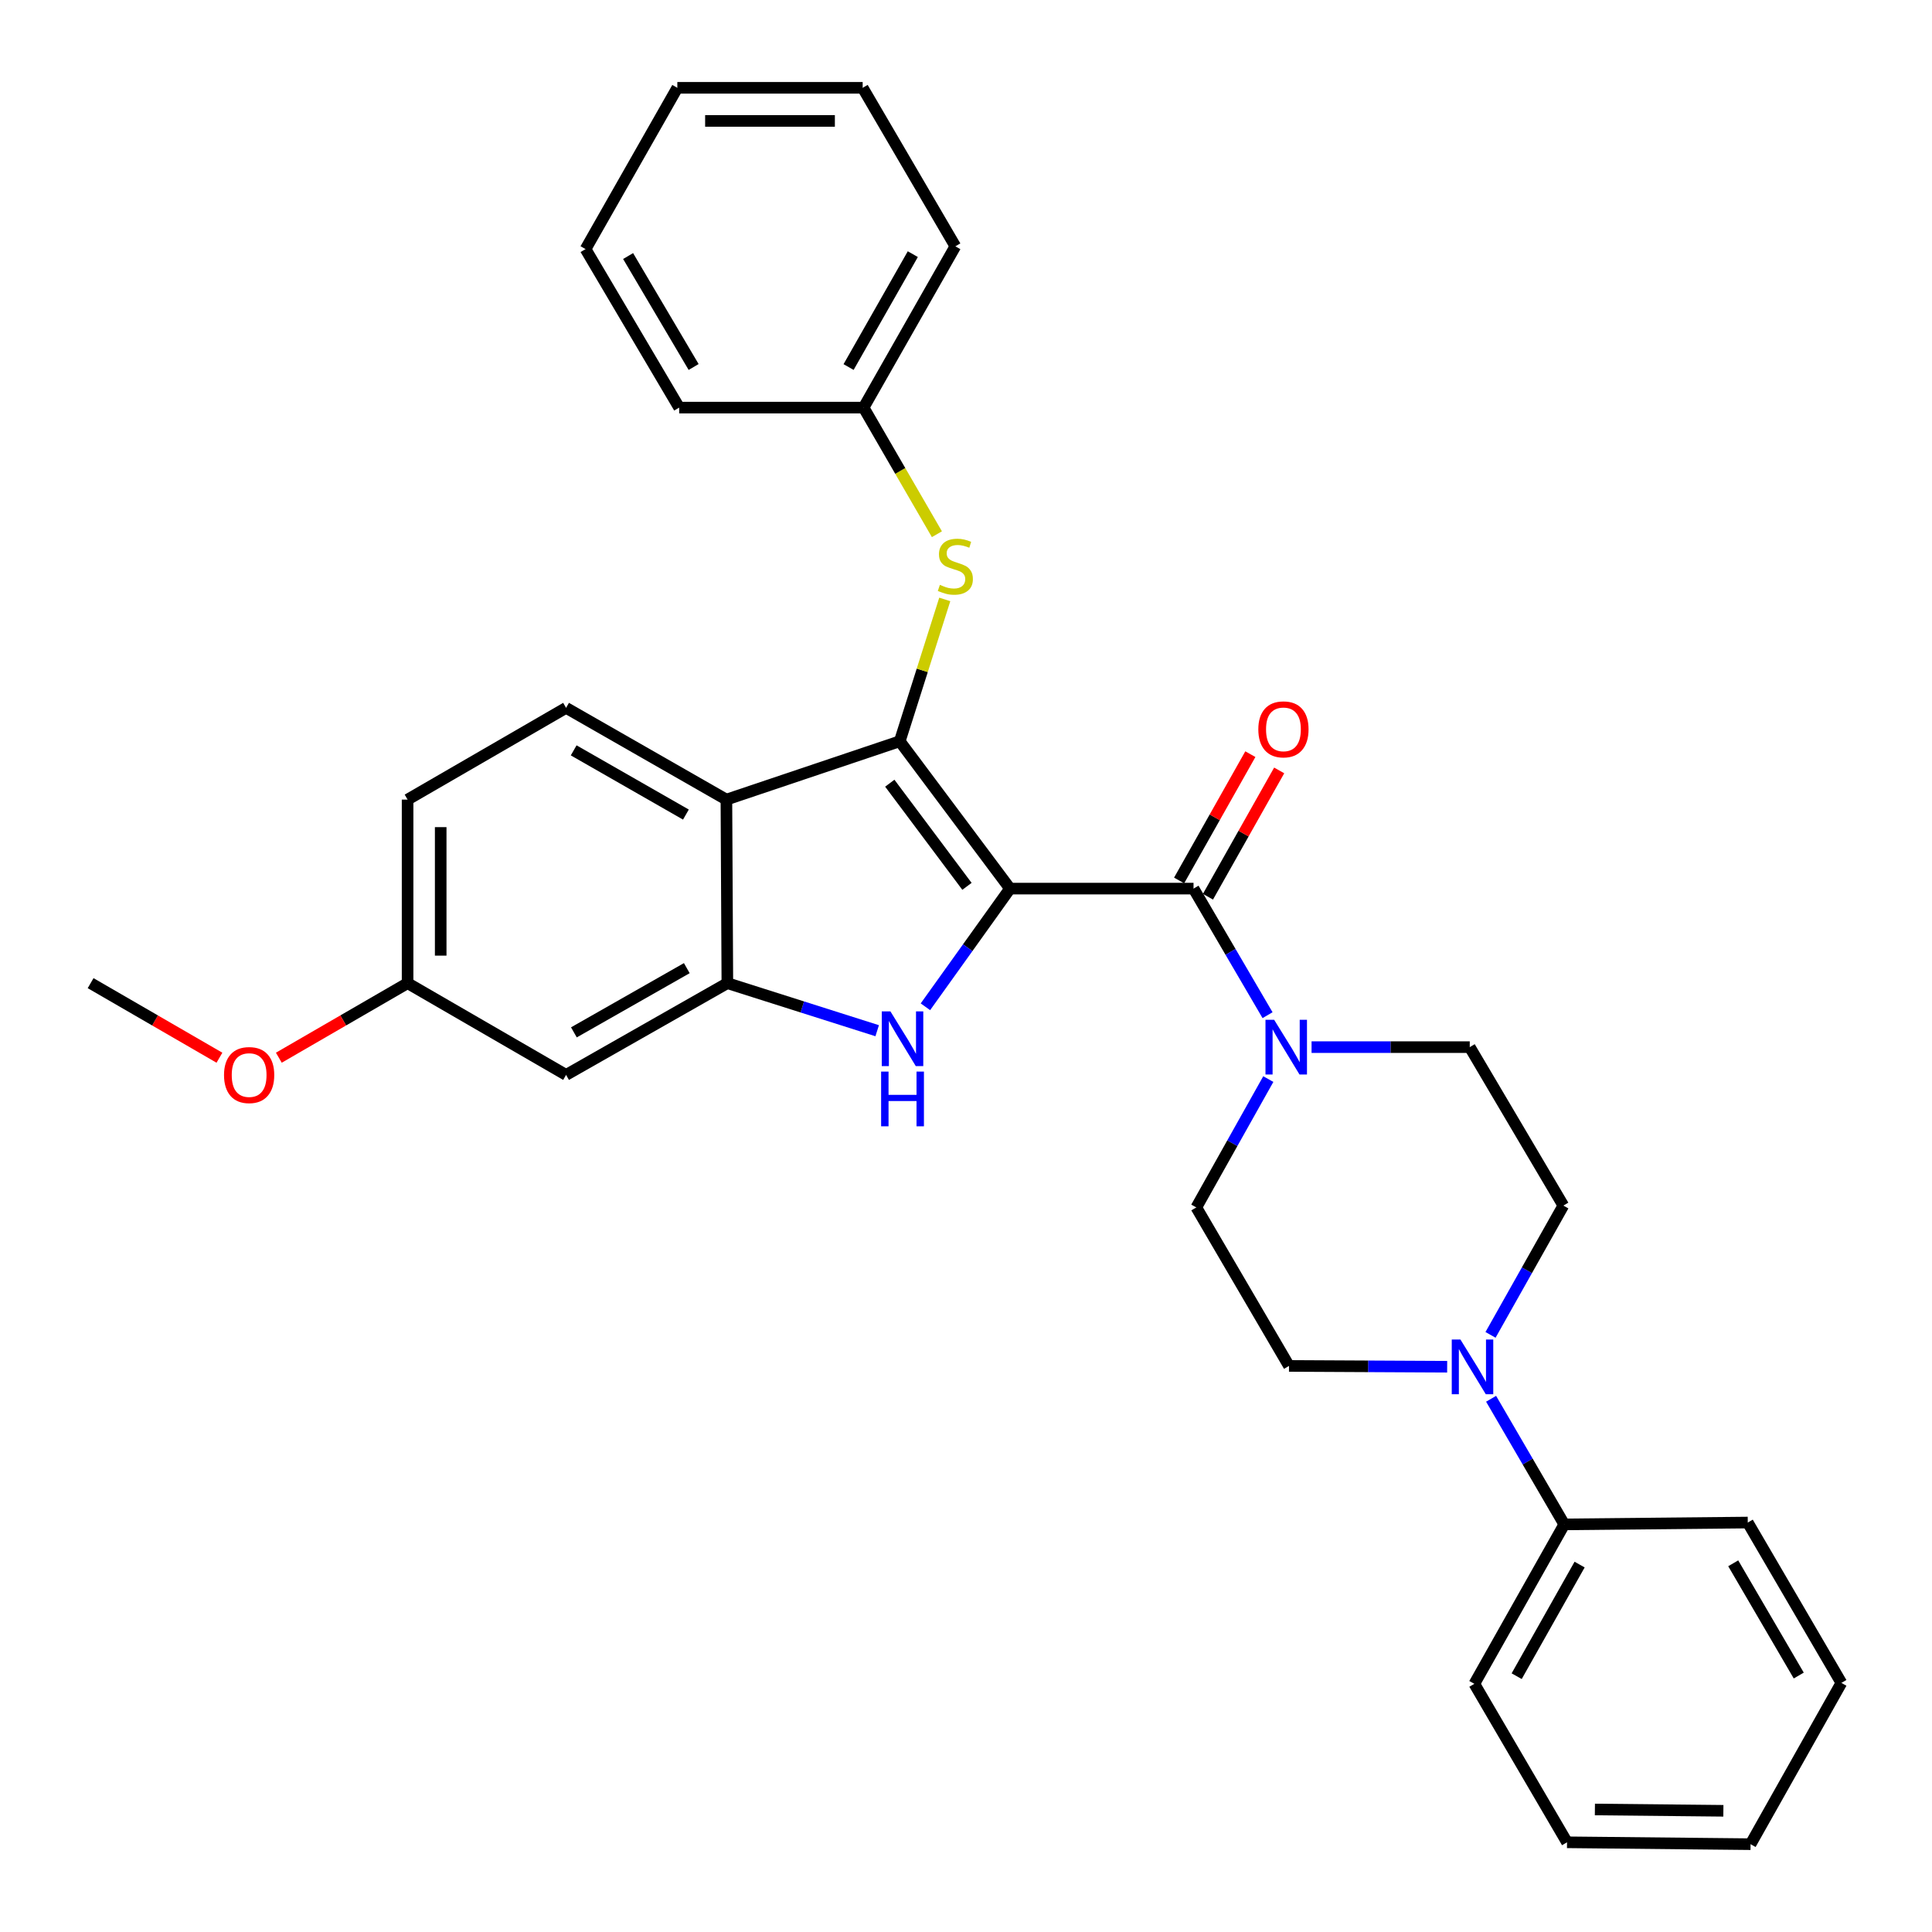 <?xml version='1.0' encoding='iso-8859-1'?>
<svg version='1.1' baseProfile='full'
              xmlns='http://www.w3.org/2000/svg'
                      xmlns:rdkit='http://www.rdkit.org/xml'
                      xmlns:xlink='http://www.w3.org/1999/xlink'
                  xml:space='preserve'
width='1000px' height='1000px' viewBox='0 0 1000 1000'>
<!-- END OF HEADER -->
<rect style='opacity:1.0;fill:#FFFFFF;stroke:none' width='1000' height='1000' x='0' y='0'> </rect>
<path class='bond-0' d='M 522.781,459.94 L 465.709,383.677' style='fill:none;fill-rule:evenodd;stroke:#000000;stroke-width:6px;stroke-linecap:butt;stroke-linejoin:miter;stroke-opacity:1' />
<path class='bond-0' d='M 500.501,458.768 L 460.551,405.383' style='fill:none;fill-rule:evenodd;stroke:#000000;stroke-width:6px;stroke-linecap:butt;stroke-linejoin:miter;stroke-opacity:1' />
<path class='bond-1' d='M 522.781,459.94 L 500.887,490.526' style='fill:none;fill-rule:evenodd;stroke:#000000;stroke-width:6px;stroke-linecap:butt;stroke-linejoin:miter;stroke-opacity:1' />
<path class='bond-1' d='M 500.887,490.526 L 478.993,521.111' style='fill:none;fill-rule:evenodd;stroke:#0000FF;stroke-width:6px;stroke-linecap:butt;stroke-linejoin:miter;stroke-opacity:1' />
<path class='bond-2' d='M 522.781,459.94 L 617.77,459.94' style='fill:none;fill-rule:evenodd;stroke:#000000;stroke-width:6px;stroke-linecap:butt;stroke-linejoin:miter;stroke-opacity:1' />
<path class='bond-3' d='M 465.709,383.677 L 375.985,413.874' style='fill:none;fill-rule:evenodd;stroke:#000000;stroke-width:6px;stroke-linecap:butt;stroke-linejoin:miter;stroke-opacity:1' />
<path class='bond-7' d='M 465.709,383.677 L 477.36,346.967' style='fill:none;fill-rule:evenodd;stroke:#000000;stroke-width:6px;stroke-linecap:butt;stroke-linejoin:miter;stroke-opacity:1' />
<path class='bond-7' d='M 477.36,346.967 L 489.011,310.258' style='fill:none;fill-rule:evenodd;stroke:#CCCC00;stroke-width:6px;stroke-linecap:butt;stroke-linejoin:miter;stroke-opacity:1' />
<path class='bond-4' d='M 454.029,533.497 L 415.254,521.189' style='fill:none;fill-rule:evenodd;stroke:#0000FF;stroke-width:6px;stroke-linecap:butt;stroke-linejoin:miter;stroke-opacity:1' />
<path class='bond-4' d='M 415.254,521.189 L 376.48,508.882' style='fill:none;fill-rule:evenodd;stroke:#000000;stroke-width:6px;stroke-linecap:butt;stroke-linejoin:miter;stroke-opacity:1' />
<path class='bond-5' d='M 617.77,459.94 L 636.926,492.698' style='fill:none;fill-rule:evenodd;stroke:#000000;stroke-width:6px;stroke-linecap:butt;stroke-linejoin:miter;stroke-opacity:1' />
<path class='bond-5' d='M 636.926,492.698 L 656.081,525.456' style='fill:none;fill-rule:evenodd;stroke:#0000FF;stroke-width:6px;stroke-linecap:butt;stroke-linejoin:miter;stroke-opacity:1' />
<path class='bond-10' d='M 625.233,464.149 L 643.67,431.459' style='fill:none;fill-rule:evenodd;stroke:#000000;stroke-width:6px;stroke-linecap:butt;stroke-linejoin:miter;stroke-opacity:1' />
<path class='bond-10' d='M 643.67,431.459 L 662.106,398.769' style='fill:none;fill-rule:evenodd;stroke:#FF0000;stroke-width:6px;stroke-linecap:butt;stroke-linejoin:miter;stroke-opacity:1' />
<path class='bond-10' d='M 610.308,455.731 L 628.744,423.041' style='fill:none;fill-rule:evenodd;stroke:#000000;stroke-width:6px;stroke-linecap:butt;stroke-linejoin:miter;stroke-opacity:1' />
<path class='bond-10' d='M 628.744,423.041 L 647.181,390.351' style='fill:none;fill-rule:evenodd;stroke:#FF0000;stroke-width:6px;stroke-linecap:butt;stroke-linejoin:miter;stroke-opacity:1' />
<path class='bond-9' d='M 375.985,413.874 L 293,366.389' style='fill:none;fill-rule:evenodd;stroke:#000000;stroke-width:6px;stroke-linecap:butt;stroke-linejoin:miter;stroke-opacity:1' />
<path class='bond-9' d='M 355.026,421.624 L 296.937,388.384' style='fill:none;fill-rule:evenodd;stroke:#000000;stroke-width:6px;stroke-linecap:butt;stroke-linejoin:miter;stroke-opacity:1' />
<path class='bond-31' d='M 375.985,413.874 L 376.48,508.882' style='fill:none;fill-rule:evenodd;stroke:#000000;stroke-width:6px;stroke-linecap:butt;stroke-linejoin:miter;stroke-opacity:1' />
<path class='bond-8' d='M 376.48,508.882 L 293,556.367' style='fill:none;fill-rule:evenodd;stroke:#000000;stroke-width:6px;stroke-linecap:butt;stroke-linejoin:miter;stroke-opacity:1' />
<path class='bond-8' d='M 355.485,501.11 L 297.049,534.35' style='fill:none;fill-rule:evenodd;stroke:#000000;stroke-width:6px;stroke-linecap:butt;stroke-linejoin:miter;stroke-opacity:1' />
<path class='bond-11' d='M 656.474,558.531 L 637.841,591.749' style='fill:none;fill-rule:evenodd;stroke:#0000FF;stroke-width:6px;stroke-linecap:butt;stroke-linejoin:miter;stroke-opacity:1' />
<path class='bond-11' d='M 637.841,591.749 L 619.208,624.967' style='fill:none;fill-rule:evenodd;stroke:#000000;stroke-width:6px;stroke-linecap:butt;stroke-linejoin:miter;stroke-opacity:1' />
<path class='bond-12' d='M 678.865,541.992 L 719.803,541.992' style='fill:none;fill-rule:evenodd;stroke:#0000FF;stroke-width:6px;stroke-linecap:butt;stroke-linejoin:miter;stroke-opacity:1' />
<path class='bond-12' d='M 719.803,541.992 L 760.74,541.992' style='fill:none;fill-rule:evenodd;stroke:#000000;stroke-width:6px;stroke-linecap:butt;stroke-linejoin:miter;stroke-opacity:1' />
<path class='bond-6' d='M 771.492,690.93 L 790.339,657.468' style='fill:none;fill-rule:evenodd;stroke:#0000FF;stroke-width:6px;stroke-linecap:butt;stroke-linejoin:miter;stroke-opacity:1' />
<path class='bond-6' d='M 790.339,657.468 L 809.186,624.006' style='fill:none;fill-rule:evenodd;stroke:#000000;stroke-width:6px;stroke-linecap:butt;stroke-linejoin:miter;stroke-opacity:1' />
<path class='bond-15' d='M 771.79,724.005 L 790.726,756.514' style='fill:none;fill-rule:evenodd;stroke:#0000FF;stroke-width:6px;stroke-linecap:butt;stroke-linejoin:miter;stroke-opacity:1' />
<path class='bond-15' d='M 790.726,756.514 L 809.662,789.023' style='fill:none;fill-rule:evenodd;stroke:#000000;stroke-width:6px;stroke-linecap:butt;stroke-linejoin:miter;stroke-opacity:1' />
<path class='bond-32' d='M 749.053,707.419 L 708.121,707.209' style='fill:none;fill-rule:evenodd;stroke:#0000FF;stroke-width:6px;stroke-linecap:butt;stroke-linejoin:miter;stroke-opacity:1' />
<path class='bond-32' d='M 708.121,707.209 L 667.188,707' style='fill:none;fill-rule:evenodd;stroke:#000000;stroke-width:6px;stroke-linecap:butt;stroke-linejoin:miter;stroke-opacity:1' />
<path class='bond-17' d='M 484.94,276.51 L 465.967,243.743' style='fill:none;fill-rule:evenodd;stroke:#CCCC00;stroke-width:6px;stroke-linecap:butt;stroke-linejoin:miter;stroke-opacity:1' />
<path class='bond-17' d='M 465.967,243.743 L 446.993,210.977' style='fill:none;fill-rule:evenodd;stroke:#000000;stroke-width:6px;stroke-linecap:butt;stroke-linejoin:miter;stroke-opacity:1' />
<path class='bond-16' d='M 293,556.367 L 210.967,508.882' style='fill:none;fill-rule:evenodd;stroke:#000000;stroke-width:6px;stroke-linecap:butt;stroke-linejoin:miter;stroke-opacity:1' />
<path class='bond-18' d='M 293,366.389 L 210.967,413.874' style='fill:none;fill-rule:evenodd;stroke:#000000;stroke-width:6px;stroke-linecap:butt;stroke-linejoin:miter;stroke-opacity:1' />
<path class='bond-13' d='M 619.208,624.967 L 667.188,707' style='fill:none;fill-rule:evenodd;stroke:#000000;stroke-width:6px;stroke-linecap:butt;stroke-linejoin:miter;stroke-opacity:1' />
<path class='bond-14' d='M 760.74,541.992 L 809.186,624.006' style='fill:none;fill-rule:evenodd;stroke:#000000;stroke-width:6px;stroke-linecap:butt;stroke-linejoin:miter;stroke-opacity:1' />
<path class='bond-20' d='M 809.662,789.023 L 763.12,871.551' style='fill:none;fill-rule:evenodd;stroke:#000000;stroke-width:6px;stroke-linecap:butt;stroke-linejoin:miter;stroke-opacity:1' />
<path class='bond-20' d='M 817.607,809.82 L 785.027,867.59' style='fill:none;fill-rule:evenodd;stroke:#000000;stroke-width:6px;stroke-linecap:butt;stroke-linejoin:miter;stroke-opacity:1' />
<path class='bond-21' d='M 809.662,789.023 L 904.642,788.071' style='fill:none;fill-rule:evenodd;stroke:#000000;stroke-width:6px;stroke-linecap:butt;stroke-linejoin:miter;stroke-opacity:1' />
<path class='bond-19' d='M 210.967,508.882 L 177.645,528.175' style='fill:none;fill-rule:evenodd;stroke:#000000;stroke-width:6px;stroke-linecap:butt;stroke-linejoin:miter;stroke-opacity:1' />
<path class='bond-19' d='M 177.645,528.175 L 144.323,547.469' style='fill:none;fill-rule:evenodd;stroke:#FF0000;stroke-width:6px;stroke-linecap:butt;stroke-linejoin:miter;stroke-opacity:1' />
<path class='bond-33' d='M 210.967,508.882 L 210.967,413.874' style='fill:none;fill-rule:evenodd;stroke:#000000;stroke-width:6px;stroke-linecap:butt;stroke-linejoin:miter;stroke-opacity:1' />
<path class='bond-33' d='M 228.103,494.631 L 228.103,428.125' style='fill:none;fill-rule:evenodd;stroke:#000000;stroke-width:6px;stroke-linecap:butt;stroke-linejoin:miter;stroke-opacity:1' />
<path class='bond-22' d='M 446.993,210.977 L 494.488,127.497' style='fill:none;fill-rule:evenodd;stroke:#000000;stroke-width:6px;stroke-linecap:butt;stroke-linejoin:miter;stroke-opacity:1' />
<path class='bond-22' d='M 439.224,189.981 L 472.47,131.545' style='fill:none;fill-rule:evenodd;stroke:#000000;stroke-width:6px;stroke-linecap:butt;stroke-linejoin:miter;stroke-opacity:1' />
<path class='bond-23' d='M 446.993,210.977 L 351.538,210.977' style='fill:none;fill-rule:evenodd;stroke:#000000;stroke-width:6px;stroke-linecap:butt;stroke-linejoin:miter;stroke-opacity:1' />
<path class='bond-24' d='M 113.583,547.472 L 80.242,528.177' style='fill:none;fill-rule:evenodd;stroke:#FF0000;stroke-width:6px;stroke-linecap:butt;stroke-linejoin:miter;stroke-opacity:1' />
<path class='bond-24' d='M 80.242,528.177 L 46.902,508.882' style='fill:none;fill-rule:evenodd;stroke:#000000;stroke-width:6px;stroke-linecap:butt;stroke-linejoin:miter;stroke-opacity:1' />
<path class='bond-25' d='M 763.12,871.551 L 811.09,953.574' style='fill:none;fill-rule:evenodd;stroke:#000000;stroke-width:6px;stroke-linecap:butt;stroke-linejoin:miter;stroke-opacity:1' />
<path class='bond-26' d='M 904.642,788.071 L 953.098,871.066' style='fill:none;fill-rule:evenodd;stroke:#000000;stroke-width:6px;stroke-linecap:butt;stroke-linejoin:miter;stroke-opacity:1' />
<path class='bond-26' d='M 897.113,809.16 L 931.032,867.256' style='fill:none;fill-rule:evenodd;stroke:#000000;stroke-width:6px;stroke-linecap:butt;stroke-linejoin:miter;stroke-opacity:1' />
<path class='bond-27' d='M 494.488,127.497 L 446.517,45.455' style='fill:none;fill-rule:evenodd;stroke:#000000;stroke-width:6px;stroke-linecap:butt;stroke-linejoin:miter;stroke-opacity:1' />
<path class='bond-28' d='M 351.538,210.977 L 303.081,128.934' style='fill:none;fill-rule:evenodd;stroke:#000000;stroke-width:6px;stroke-linecap:butt;stroke-linejoin:miter;stroke-opacity:1' />
<path class='bond-28' d='M 359.024,189.956 L 325.104,132.526' style='fill:none;fill-rule:evenodd;stroke:#000000;stroke-width:6px;stroke-linecap:butt;stroke-linejoin:miter;stroke-opacity:1' />
<path class='bond-35' d='M 811.09,953.574 L 906.089,954.545' style='fill:none;fill-rule:evenodd;stroke:#000000;stroke-width:6px;stroke-linecap:butt;stroke-linejoin:miter;stroke-opacity:1' />
<path class='bond-35' d='M 825.515,936.585 L 892.015,937.265' style='fill:none;fill-rule:evenodd;stroke:#000000;stroke-width:6px;stroke-linecap:butt;stroke-linejoin:miter;stroke-opacity:1' />
<path class='bond-30' d='M 953.098,871.066 L 906.089,954.545' style='fill:none;fill-rule:evenodd;stroke:#000000;stroke-width:6px;stroke-linecap:butt;stroke-linejoin:miter;stroke-opacity:1' />
<path class='bond-34' d='M 446.517,45.455 L 350.586,45.455' style='fill:none;fill-rule:evenodd;stroke:#000000;stroke-width:6px;stroke-linecap:butt;stroke-linejoin:miter;stroke-opacity:1' />
<path class='bond-34' d='M 432.128,62.59 L 364.975,62.59' style='fill:none;fill-rule:evenodd;stroke:#000000;stroke-width:6px;stroke-linecap:butt;stroke-linejoin:miter;stroke-opacity:1' />
<path class='bond-29' d='M 303.081,128.934 L 350.586,45.455' style='fill:none;fill-rule:evenodd;stroke:#000000;stroke-width:6px;stroke-linecap:butt;stroke-linejoin:miter;stroke-opacity:1' />
<path  class='atom-2' d='M 460.887 523.501
L 470.167 538.501
Q 471.087 539.981, 472.567 542.661
Q 474.047 545.341, 474.127 545.501
L 474.127 523.501
L 477.887 523.501
L 477.887 551.821
L 474.007 551.821
L 464.047 535.421
Q 462.887 533.501, 461.647 531.301
Q 460.447 529.101, 460.087 528.421
L 460.087 551.821
L 456.407 551.821
L 456.407 523.501
L 460.887 523.501
' fill='#0000FF'/>
<path  class='atom-2' d='M 456.067 554.653
L 459.907 554.653
L 459.907 566.693
L 474.387 566.693
L 474.387 554.653
L 478.227 554.653
L 478.227 582.973
L 474.387 582.973
L 474.387 569.893
L 459.907 569.893
L 459.907 582.973
L 456.067 582.973
L 456.067 554.653
' fill='#0000FF'/>
<path  class='atom-6' d='M 659.491 527.832
L 668.771 542.832
Q 669.691 544.312, 671.171 546.992
Q 672.651 549.672, 672.731 549.832
L 672.731 527.832
L 676.491 527.832
L 676.491 556.152
L 672.611 556.152
L 662.651 539.752
Q 661.491 537.832, 660.251 535.632
Q 659.051 533.432, 658.691 532.752
L 658.691 556.152
L 655.011 556.152
L 655.011 527.832
L 659.491 527.832
' fill='#0000FF'/>
<path  class='atom-7' d='M 755.908 693.326
L 765.188 708.326
Q 766.108 709.806, 767.588 712.486
Q 769.068 715.166, 769.148 715.326
L 769.148 693.326
L 772.908 693.326
L 772.908 721.646
L 769.028 721.646
L 759.068 705.246
Q 757.908 703.326, 756.668 701.126
Q 755.468 698.926, 755.108 698.246
L 755.108 721.646
L 751.428 721.646
L 751.428 693.326
L 755.908 693.326
' fill='#0000FF'/>
<path  class='atom-8' d='M 486.488 302.72
Q 486.808 302.84, 488.128 303.4
Q 489.448 303.96, 490.888 304.32
Q 492.368 304.64, 493.808 304.64
Q 496.488 304.64, 498.048 303.36
Q 499.608 302.04, 499.608 299.76
Q 499.608 298.2, 498.808 297.24
Q 498.048 296.28, 496.848 295.76
Q 495.648 295.24, 493.648 294.64
Q 491.128 293.88, 489.608 293.16
Q 488.128 292.44, 487.048 290.92
Q 486.008 289.4, 486.008 286.84
Q 486.008 283.28, 488.408 281.08
Q 490.848 278.88, 495.648 278.88
Q 498.928 278.88, 502.648 280.44
L 501.728 283.52
Q 498.328 282.12, 495.768 282.12
Q 493.008 282.12, 491.488 283.28
Q 489.968 284.4, 490.008 286.36
Q 490.008 287.88, 490.768 288.8
Q 491.568 289.72, 492.688 290.24
Q 493.848 290.76, 495.768 291.36
Q 498.328 292.16, 499.848 292.96
Q 501.368 293.76, 502.448 295.4
Q 503.568 297, 503.568 299.76
Q 503.568 303.68, 500.928 305.8
Q 498.328 307.88, 493.968 307.88
Q 491.448 307.88, 489.528 307.32
Q 487.648 306.8, 485.408 305.88
L 486.488 302.72
' fill='#CCCC00'/>
<path  class='atom-11' d='M 651.304 377.512
Q 651.304 370.712, 654.664 366.912
Q 658.024 363.112, 664.304 363.112
Q 670.584 363.112, 673.944 366.912
Q 677.304 370.712, 677.304 377.512
Q 677.304 384.392, 673.904 388.312
Q 670.504 392.192, 664.304 392.192
Q 658.064 392.192, 654.664 388.312
Q 651.304 384.432, 651.304 377.512
M 664.304 388.992
Q 668.624 388.992, 670.944 386.112
Q 673.304 383.192, 673.304 377.512
Q 673.304 371.952, 670.944 369.152
Q 668.624 366.312, 664.304 366.312
Q 659.984 366.312, 657.624 369.112
Q 655.304 371.912, 655.304 377.512
Q 655.304 383.232, 657.624 386.112
Q 659.984 388.992, 664.304 388.992
' fill='#FF0000'/>
<path  class='atom-20' d='M 115.953 556.447
Q 115.953 549.647, 119.313 545.847
Q 122.673 542.047, 128.953 542.047
Q 135.233 542.047, 138.593 545.847
Q 141.953 549.647, 141.953 556.447
Q 141.953 563.327, 138.553 567.247
Q 135.153 571.127, 128.953 571.127
Q 122.713 571.127, 119.313 567.247
Q 115.953 563.367, 115.953 556.447
M 128.953 567.927
Q 133.273 567.927, 135.593 565.047
Q 137.953 562.127, 137.953 556.447
Q 137.953 550.887, 135.593 548.087
Q 133.273 545.247, 128.953 545.247
Q 124.633 545.247, 122.273 548.047
Q 119.953 550.847, 119.953 556.447
Q 119.953 562.167, 122.273 565.047
Q 124.633 567.927, 128.953 567.927
' fill='#FF0000'/>
</svg>
